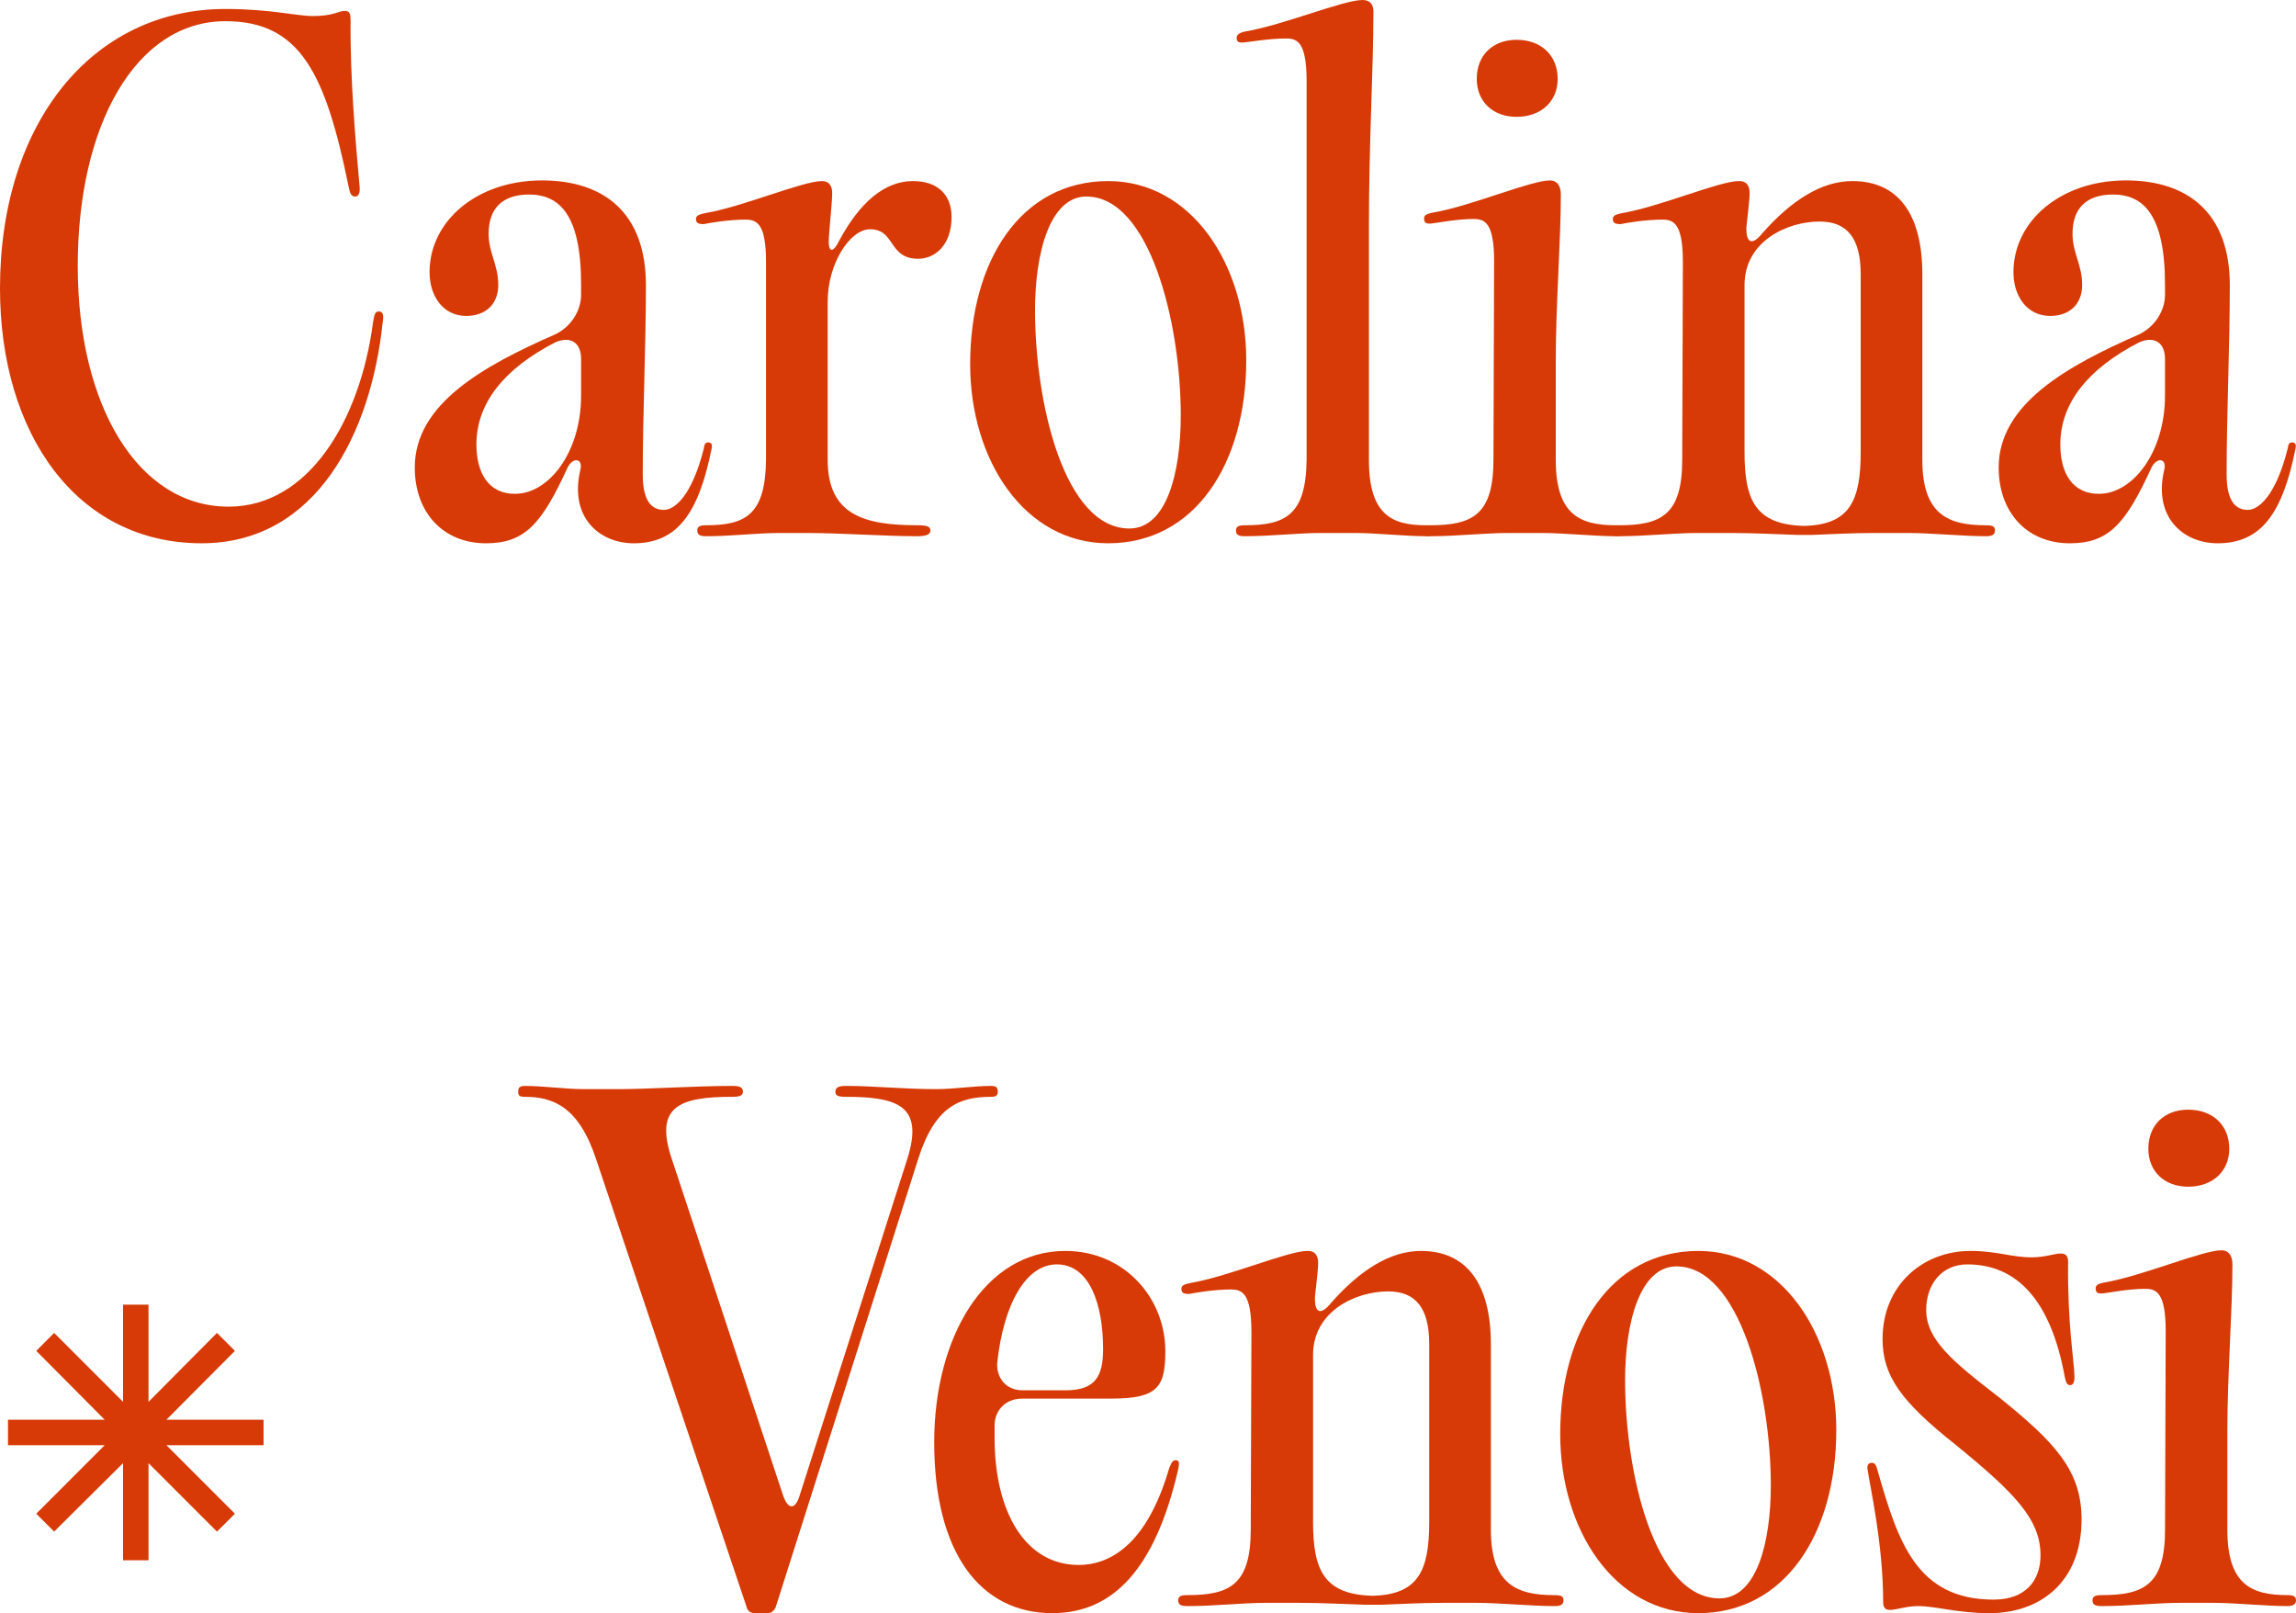 <svg xmlns="http://www.w3.org/2000/svg" xmlns:xlink="http://www.w3.org/1999/xlink" viewBox="0 0 543.552 381.826">
  <defs>
    <path id="a" d="M35.156-96.61v-22.984L51.36-103.39l4.25-4.234-16.218-16.219h23v-6.031h-23l16.218-16.297-4.25-4.25-16.203 16.313v-23h-6.031v23l-16.313-16.313-4.234 4.25 16.203 16.297H1.891v6.031h22.89L8.578-107.625l4.235 4.234 16.312-16.203v22.985zm0 0"/>
    <path id="b" d="M5.313-57.906c0 34.343 18.093 60.343 47.734 60.343 27.203 0 40.125-26.156 42.86-52.296.312-1.828 0-2.578-.907-2.578-.906 0-1.063.75-1.375 2.578C90.594-26.75 78.437-6.234 59.437-6.234c-21.437 0-35.718-23.86-35.718-57 0-33.438 13.828-57.907 34.953-57.907 17.781 0 23.719 12.454 29.187 39.22.297 1.515.61 2.28 1.516 2.28s1.219-.921 1.063-2.437c-.907-10.031-2.282-25.688-2.126-39.219 0-1.969-.453-2.281-1.374-2.281-1.516 0-2.579 1.219-7.594 1.219-3.797 0-10.031-1.672-20.672-1.672-31.313 0-53.36 26.75-53.36 66.125zm0 0"/>
    <path id="c" d="M21.125 2.438c9.281 0 13.234-4.72 19.313-17.938 1.203-2.438 3.64-2.281 3.03.453C40.735-3.64 48.032 2.438 56.095 2.438c10.328 0 15.343-7.157 18.39-22.204.297-1.203 0-1.672-.765-1.672-.61 0-.906.313-1.063 1.532-2.89 11.39-7 14.437-9.422 14.437-2.734 0-5.015-1.828-5.015-8.36 0-14.905.75-29.952.75-44.843 0-17.031-9.875-24.781-24.61-24.781C19-83.453 7.75-73.875 7.75-61.72c0 5.625 3.188 10.344 8.672 10.344 4.86 0 7.594-3.047 7.594-7.297 0-4.86-2.282-7.594-2.282-12.156 0-6.078 3.344-9.281 9.578-9.281 7.141 0 12.313 4.718 12.313 21.28v2.438c0 3.953-2.578 7.75-6.234 9.422C20.828-39.672 4.25-30.703 4.25-15.5c0 10.484 6.547 17.938 16.875 17.938zM18.844-20.97c0-9.734 6.547-17.937 18.703-24.172 3.5-1.515 6.078 0 6.078 3.953v8.657c0 13.375-7.594 23.265-15.656 23.265-6.235 0-9.125-4.875-9.125-11.703zm0 0"/>
    <path id="d" d="M18.844 0h6.843c7.594 0 18.391.766 25.844.766 2.422 0 3.188-.47 3.188-1.375 0-.907-.766-1.22-3.032-1.22-12.624 0-21.28-2.421-21.28-15.5v-37.39c0-9.125 5.312-17.172 10.03-17.172 6.079 0 4.25 6.985 11.391 6.985 3.953 0 7.906-3.188 7.906-9.875 0-5.469-3.5-8.516-9.125-8.516-6.828 0-12.609 5.172-17.328 13.828-1.672 3.5-2.875 3.203-2.578-.61.313-4.546.766-8.046.766-10.484 0-1.218-.453-2.734-2.438-2.734-4.562 0-18.687 6.078-27.656 7.594-1.531.312-2.14.61-2.14 1.375 0 .906.468 1.219 1.828 1.219 1.515-.313 5.921-1.063 9.874-1.063 2.594 0 4.876.75 4.876 10.031v46.813c-.157 13.078-4.876 15.5-14.297 15.5-1.36 0-1.97.312-1.97 1.219C-.453.453.157.766 1.673.766 7.594.766 13.828 0 18.844 0Zm0 0"/>
    <path id="e" d="M37.547 2.438c20.516 0 32.672-18.86 32.672-43.329 0-22.797-13.063-42.406-32.672-42.406-20.672 0-32.688 18.844-32.688 43.328 0 22.797 12.922 42.407 32.688 42.407zM20.219-52.75c0-13.516 3.5-26.89 12.156-26.89 14.89 0 22.344 29.624 22.344 51.828 0 13.53-3.344 26.75-12.157 26.75-15.359 0-22.343-29.485-22.343-51.688zm0 0"/>
    <path id="f" d="M29.797-17.328V-72.5c0-20.531 1.062-36.781 1.062-50.922 0-1.672-.765-2.734-2.593-2.734-4.547 0-18.688 5.922-27.657 7.437-1.515.313-2.125.766-2.125 1.531 0 .907.454 1.22 1.813 1.063 1.672-.156 5.937-.922 9.89-.922 2.579 0 4.86.766 4.86 10.031v89.688C14.89-4.25 10.03-1.828.453-1.828c-1.516 0-2.125.312-2.125 1.219 0 1.062.61 1.375 2.125 1.375C6.531.766 13.078 0 18.234 0h8.36c4.875 0 11.86.766 16.718.766 1.532 0 1.985-.47 1.985-1.375 0-.907-.453-1.22-1.984-1.22-8.047 0-13.516-2.421-13.516-15.5zm0 0"/>
    <path id="g" d="M30.406-17.328v-23.406c0-13.375 1.203-28.422 1.203-39.375 0-2.282-1.062-3.344-2.578-3.344-4.562 0-18.687 6.078-27.656 7.61-1.531.296-2.14.609-2.14 1.359 0 1.062.468 1.375 1.828 1.218 1.515-.156 5.921-1.062 9.874-1.062 2.594 0 4.876.766 4.876 10.031l-.157 46.969c0 13.078-5.015 15.5-15.047 15.5-1.515 0-2.125.312-2.125 1.219C-1.516.453-.906.766.766.766 6.984.766 13.687 0 19.156 0h8.047c5.172 0 12.313.766 17.328.766 1.532 0 2.125-.47 2.125-1.375 0-.907-.593-1.22-1.968-1.22-8.516 0-14.282-2.421-14.282-15.5zm-18.703-90.14c0 5.327 3.797 8.968 9.422 8.968 5.781 0 9.734-3.64 9.734-8.969 0-5.625-3.953-9.265-9.734-9.265-5.625 0-9.422 3.64-9.422 9.265zm0 0"/>
    <path id="h" d="M19.156 0h8.047c5.781 0 10.344.297 15.656.453h3.657C51.078.297 55.484 0 61.109 0h8.047c5.328 0 13.078.766 18.39.766 1.673 0 2.141-.47 2.141-1.375 0-.907-.468-1.22-2.14-1.22-8.813 0-15.047-2.421-15.047-15.5V-61.25c0-14.297-5.766-22.047-16.563-22.047-7.296 0-14.437 4.563-21.28 12.313-2.438 3.046-3.954 2.437-3.798-1.516.297-3.047.75-6.078.75-8.063 0-1.218-.453-2.734-2.422-2.734h-.156c-4.562 0-18.687 6.078-27.656 7.594-1.531.312-2.14.61-2.14 1.375 0 .906.468 1.219 1.828 1.219 1.515-.313 5.921-1.063 9.874-1.063 2.594 0 4.876.75 4.876 10.031l-.157 46.813c0 13.078-5.015 15.5-15.047 15.5-1.515 0-2.125.312-2.125 1.219C-1.516.453-.906.766.766.766 6.984.766 13.687 0 19.156 0Zm11.25-19.156v-39.516c0-10.344 10.032-15.047 17.782-15.047 6.53 0 9.718 3.953 9.718 12.469v42.094c0 11.562-2.578 17.187-13.375 17.484-11.547-.297-14.125-6.078-14.125-17.484Zm0 0"/>
    <path id="i" d="M17.328-105.188 53.047 1.063c.156.766.906 1.375 1.828 1.375h3.188c.765 0 1.515-.609 1.828-1.374l33.734-106.094c3.953-12.469 9.734-14.75 17.328-14.75 1.078 0 1.531-.297 1.531-1.203 0-1.079-.453-1.375-1.671-1.375-3.954 0-8.672.765-12.922.765-7.61 0-14.75-.765-21.282-.765-1.984 0-2.578.453-2.578 1.375 0 .906.594 1.203 2.422 1.203 12.625 0 18.547 2.281 14.594 14.75l-25.39 79.344c-1.063 3.796-2.876 3.796-4.094 0l-26.297-79.5c-4.11-12.313 1.828-14.594 14.437-14.594 1.672 0 2.438-.297 2.438-1.203 0-1.079-.766-1.375-2.594-1.375-8.203 0-20.203.765-26.594.765h-8.515c-4.094 0-9.876-.765-13.829-.765-1.375 0-1.671.453-1.671 1.375 0 .906.296 1.203 1.515 1.203 6.688 0 12.766 2.281 16.875 14.594zm0 0"/>
    <path id="j" d="M32.828 2.438c14.297 0 24.328-10.344 29.797-34.047.297-1.532.297-2.141-.61-2.141-.609 0-.906.313-1.515 1.828C55.031-13.078 45.906-8.969 39.062-8.969c-12.609 0-19.906-12.469-19.906-30.093v-3.188c.14-3.5 2.735-6.094 6.532-6.094h21.125c10.953 0 12.765-2.734 12.765-11.234 0-12.469-9.562-23.719-23.703-23.719-19 0-31.016 20.375-31.016 45.297 0 25.984 10.797 40.438 27.97 40.438zM19.766-56.703C21.28-70.828 26.594-80.11 33.89-80.11c7.75 0 10.953 9.421 10.953 20.062 0 6.39-1.828 9.734-8.813 9.734H25.688c-3.641 0-6.079-2.734-5.922-6.39zm0 0"/>
    <path id="k" d="M30.094 2.438c11.703 0 21.734-7.157 21.734-22.204 0-11.547-6.234-18.234-19.906-29.172-10.64-8.218-16.875-13.374-16.875-20.374 0-6.079 3.656-10.797 9.734-10.797 11.547 0 19.75 8.218 23.094 26.75.313 1.375.61 1.828 1.219 1.828.61 0 1.062-.453 1.062-1.969-.14-4.563-1.672-12.156-1.515-27.36 0-1.374-.766-1.828-1.672-1.828-1.672 0-3.657.907-7 .907-4.703 0-8.203-1.516-14.438-1.516-11.39 0-20.812 8.203-20.812 20.828 0 8.657 4.25 14.735 17.328 25.078C36.03-25.984 42.109-19.766 42.109-11.25c0 5.938-3.5 10.484-11.093 10.484-18.25 0-22.657-13.671-27.516-30.703-.313-1.218-.61-1.672-1.375-1.672-.75 0-1.219.61-.906 1.828.453 3.5 3.64 17.172 3.64 31.157 0 1.375.61 1.828 1.532 1.828 1.671 0 3.953-.906 6.687-.906 4.406 0 9.11 1.671 17.016 1.671zm0 0"/>
  </defs>
  <use xlink:href="#a" x="120.904" y="675.488" fill="#d73a06" transform="translate(-120.899 -209.571)"/>
  <use xlink:href="#b" x="115.586" y="335.727" fill="#d73a06" transform="translate(-120.899 -209.571)"/>
  <use xlink:href="#c" x="214.842" y="335.727" fill="#d73a06" transform="translate(-120.899 -209.571)"/>
  <use xlink:href="#d" x="286.434" y="335.727" fill="#d73a06" transform="translate(-120.899 -209.571)"/>
  <use xlink:href="#e" x="345.714" y="335.727" fill="#d73a06" transform="translate(-120.899 -209.571)"/>
  <g fill="#d73a06" transform="translate(-120.899 -209.571)">
    <use xlink:href="#f" x="415.178" y="335.727"/>
    <use xlink:href="#g" x="458.802" y="335.727"/>
    <use xlink:href="#h" x="503.49" y="335.727"/>
  </g>
  <use xlink:href="#c" x="589.811" y="335.727" fill="#d73a06" transform="translate(-120.899 -209.571)"/>
  <g fill="#d73a06" transform="translate(-120.899 -209.571)">
    <use xlink:href="#i" x="244.634" y="588.959"/>
    <use xlink:href="#j" x="337.202" y="588.959"/>
  </g>
  <use xlink:href="#h" x="401.346" y="588.959" fill="#d73a06" transform="translate(-120.899 -209.571)"/>
  <use xlink:href="#e" x="485.402" y="588.959" fill="#d73a06" transform="translate(-120.899 -209.571)"/>
  <use xlink:href="#k" x="561.858" y="588.959" fill="#d73a06" transform="translate(-120.899 -209.571)"/>
  <use xlink:href="#g" x="617.794" y="588.959" fill="#d73a06" transform="translate(-120.899 -209.571)"/>
</svg>
